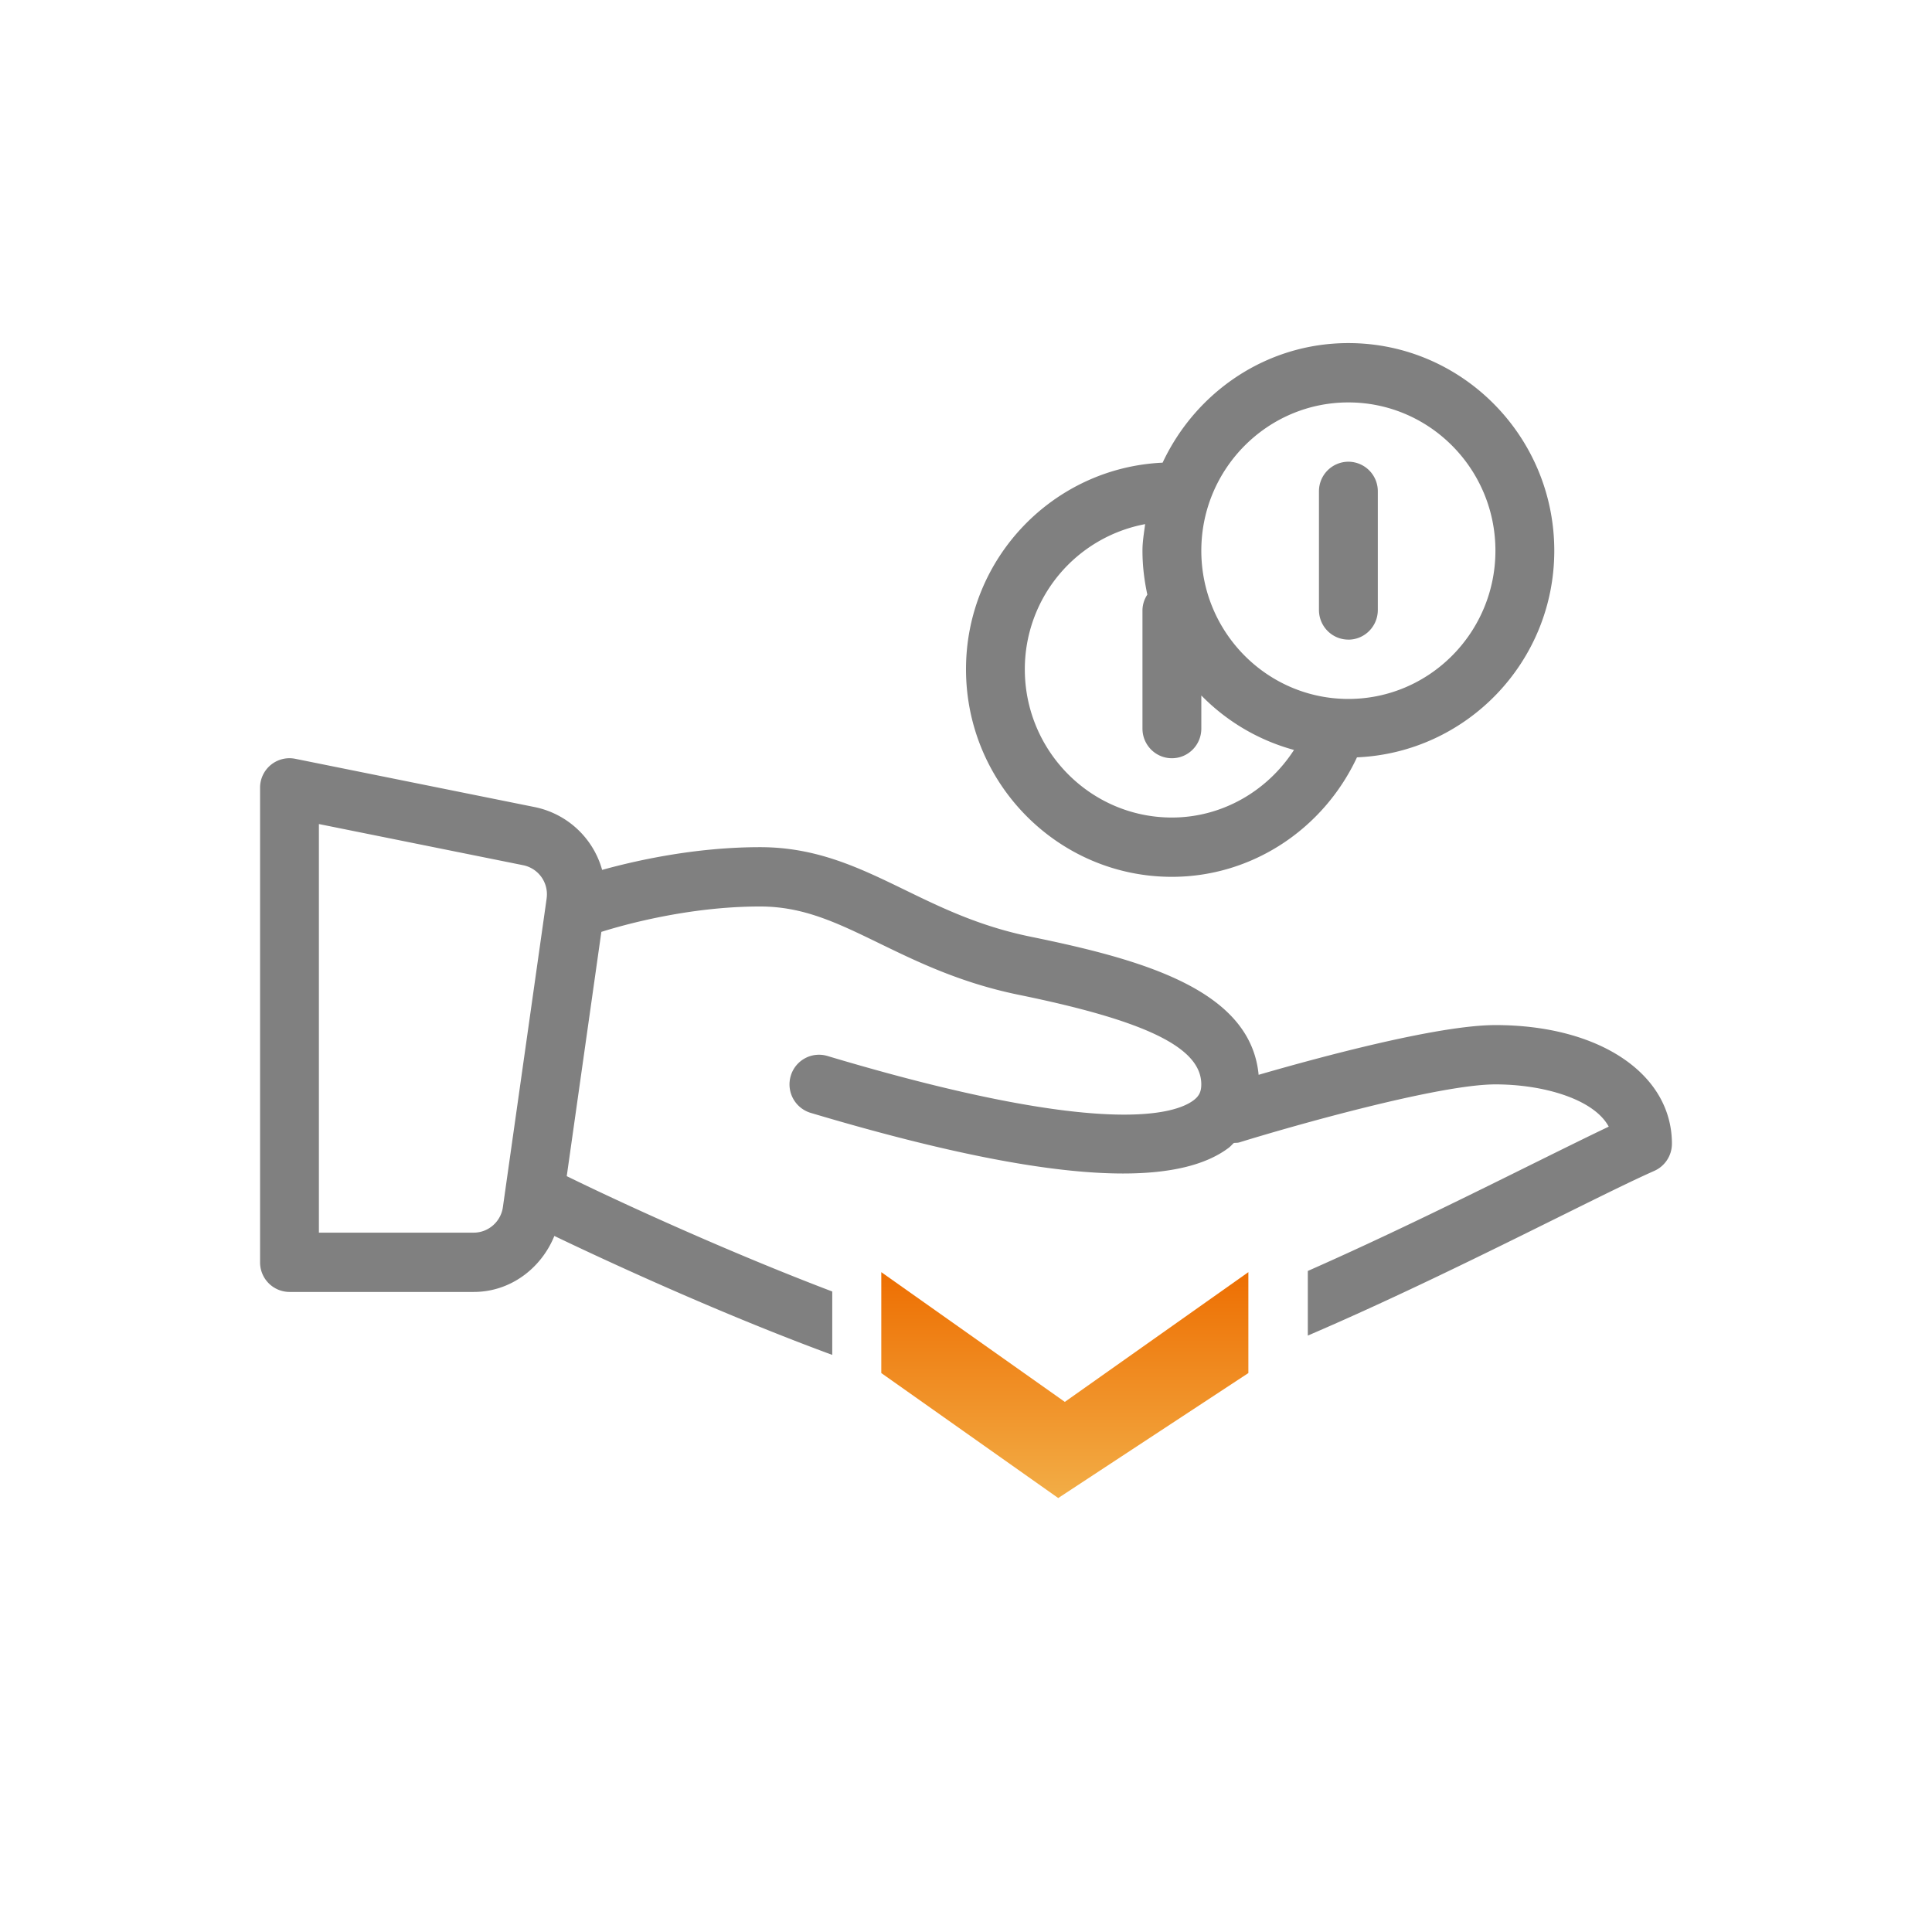 <svg xmlns="http://www.w3.org/2000/svg" width="65" height="65" viewBox="0 0 65 65">
    <defs>
        <linearGradient id="a" x1="-2.256%" x2="195.318%" y1="50%" y2="50%">
            <stop offset="0%" stop-color="#ED6D00"/>
            <stop offset="100%" stop-color="#F8E988"/>
        </linearGradient>
    </defs>
    <g fill="none" fill-rule="evenodd">
        <g fill="gray" fill-rule="nonzero">
            <path d="M28 45.584c-4.006-1.474-8.052-3.378-9.349-4.002-.448 1.1-1.489 1.884-2.711 1.884h-6.2a.993.993 0 0 1-.99-.997V26.507a.989.989 0 0 1 1.183-.978l8.06 1.625a2.971 2.971 0 0 1 2.265 2.113c1.127-.313 3.124-.765 5.315-.765 1.913 0 3.351.7 4.874 1.44 1.235.601 2.513 1.222 4.23 1.573 3.76.77 7.398 1.783 7.668 4.646 2.03-.588 6.035-1.673 7.968-1.673 3.496 0 5.937 1.64 5.937 3.99a1 1 0 0 1-.591.914c-.731.323-1.858.882-3.22 1.557-2.456 1.217-5.502 2.726-8.439 3.985V42.76c2.699-1.19 5.449-2.553 7.565-3.602.997-.493 1.869-.925 2.559-1.253-.499-.928-2.198-1.422-3.811-1.422-1.908 0-6.866 1.409-8.615 1.951-.062.02-.124.012-.186.02-.06.052-.108.113-.173.162-.764.576-1.945.865-3.555.865-2.47 0-5.955-.68-10.514-2.041a1 1 0 0 1-.667-1.24.99.99 0 0 1 1.231-.674c9.235 2.763 11.693 1.966 12.322 1.492.187-.141.26-.291.26-.535 0-1.232-1.834-2.133-6.134-3.012-1.958-.401-3.411-1.108-4.693-1.731-1.428-.694-2.555-1.242-4.016-1.242-2.417 0-4.62.627-5.341.854l-1.165 8.221.012.003c1.81.888 5.422 2.545 8.921 3.875v2.133zM18.39 30.23a.997.997 0 0 0-.784-1.12l-6.877-1.386v13.747h5.21c.49 0 .911-.368.98-.856l1.472-10.385zM39.427 29.5c2.685 0 5.092-1.594 6.227-4.02 3.682-.157 6.638-3.203 6.638-6.953 0-3.85-3.108-6.984-6.927-6.984-2.766 0-5.14 1.654-6.25 4.023-3.672.168-6.615 3.209-6.615 6.95 0 3.851 3.108 6.984 6.927 6.984zm5.938-15.961c2.729 0 4.947 2.237 4.947 4.988 0 2.75-2.218 4.988-4.947 4.988-2.73 0-4.948-2.238-4.948-4.988 0-2.75 2.218-4.988 4.948-4.988zm-6.838 4.095c-.038.295-.09.587-.09.893 0 .508.061 1 .164 1.478a.976.976 0 0 0-.164.517v3.99c0 .552.443.998.99.998.547 0 .99-.446.99-.998v-1.114a6.9 6.9 0 0 0 3.118 1.833c-.897 1.39-2.427 2.274-4.108 2.274-2.729 0-4.948-2.238-4.948-4.988a4.965 4.965 0 0 1 4.048-4.883z"/>
            <path d="M45.365 21.52c.547 0 .99-.447.99-.998v-3.99a.993.993 0 0 0-.99-.998.993.993 0 0 0-.99.997v3.99c0 .552.443.998.99.998z"/>
        </g>
        <path fill="url(#a)" d="M24.025 29.425h3.395l4.205 5.953-4.205 6.397h-3.395L28.39 35.6l-1.828-2.586z" transform="matrix(0 1 1 0 .225 18.775)"/>
    </g>
</svg>
